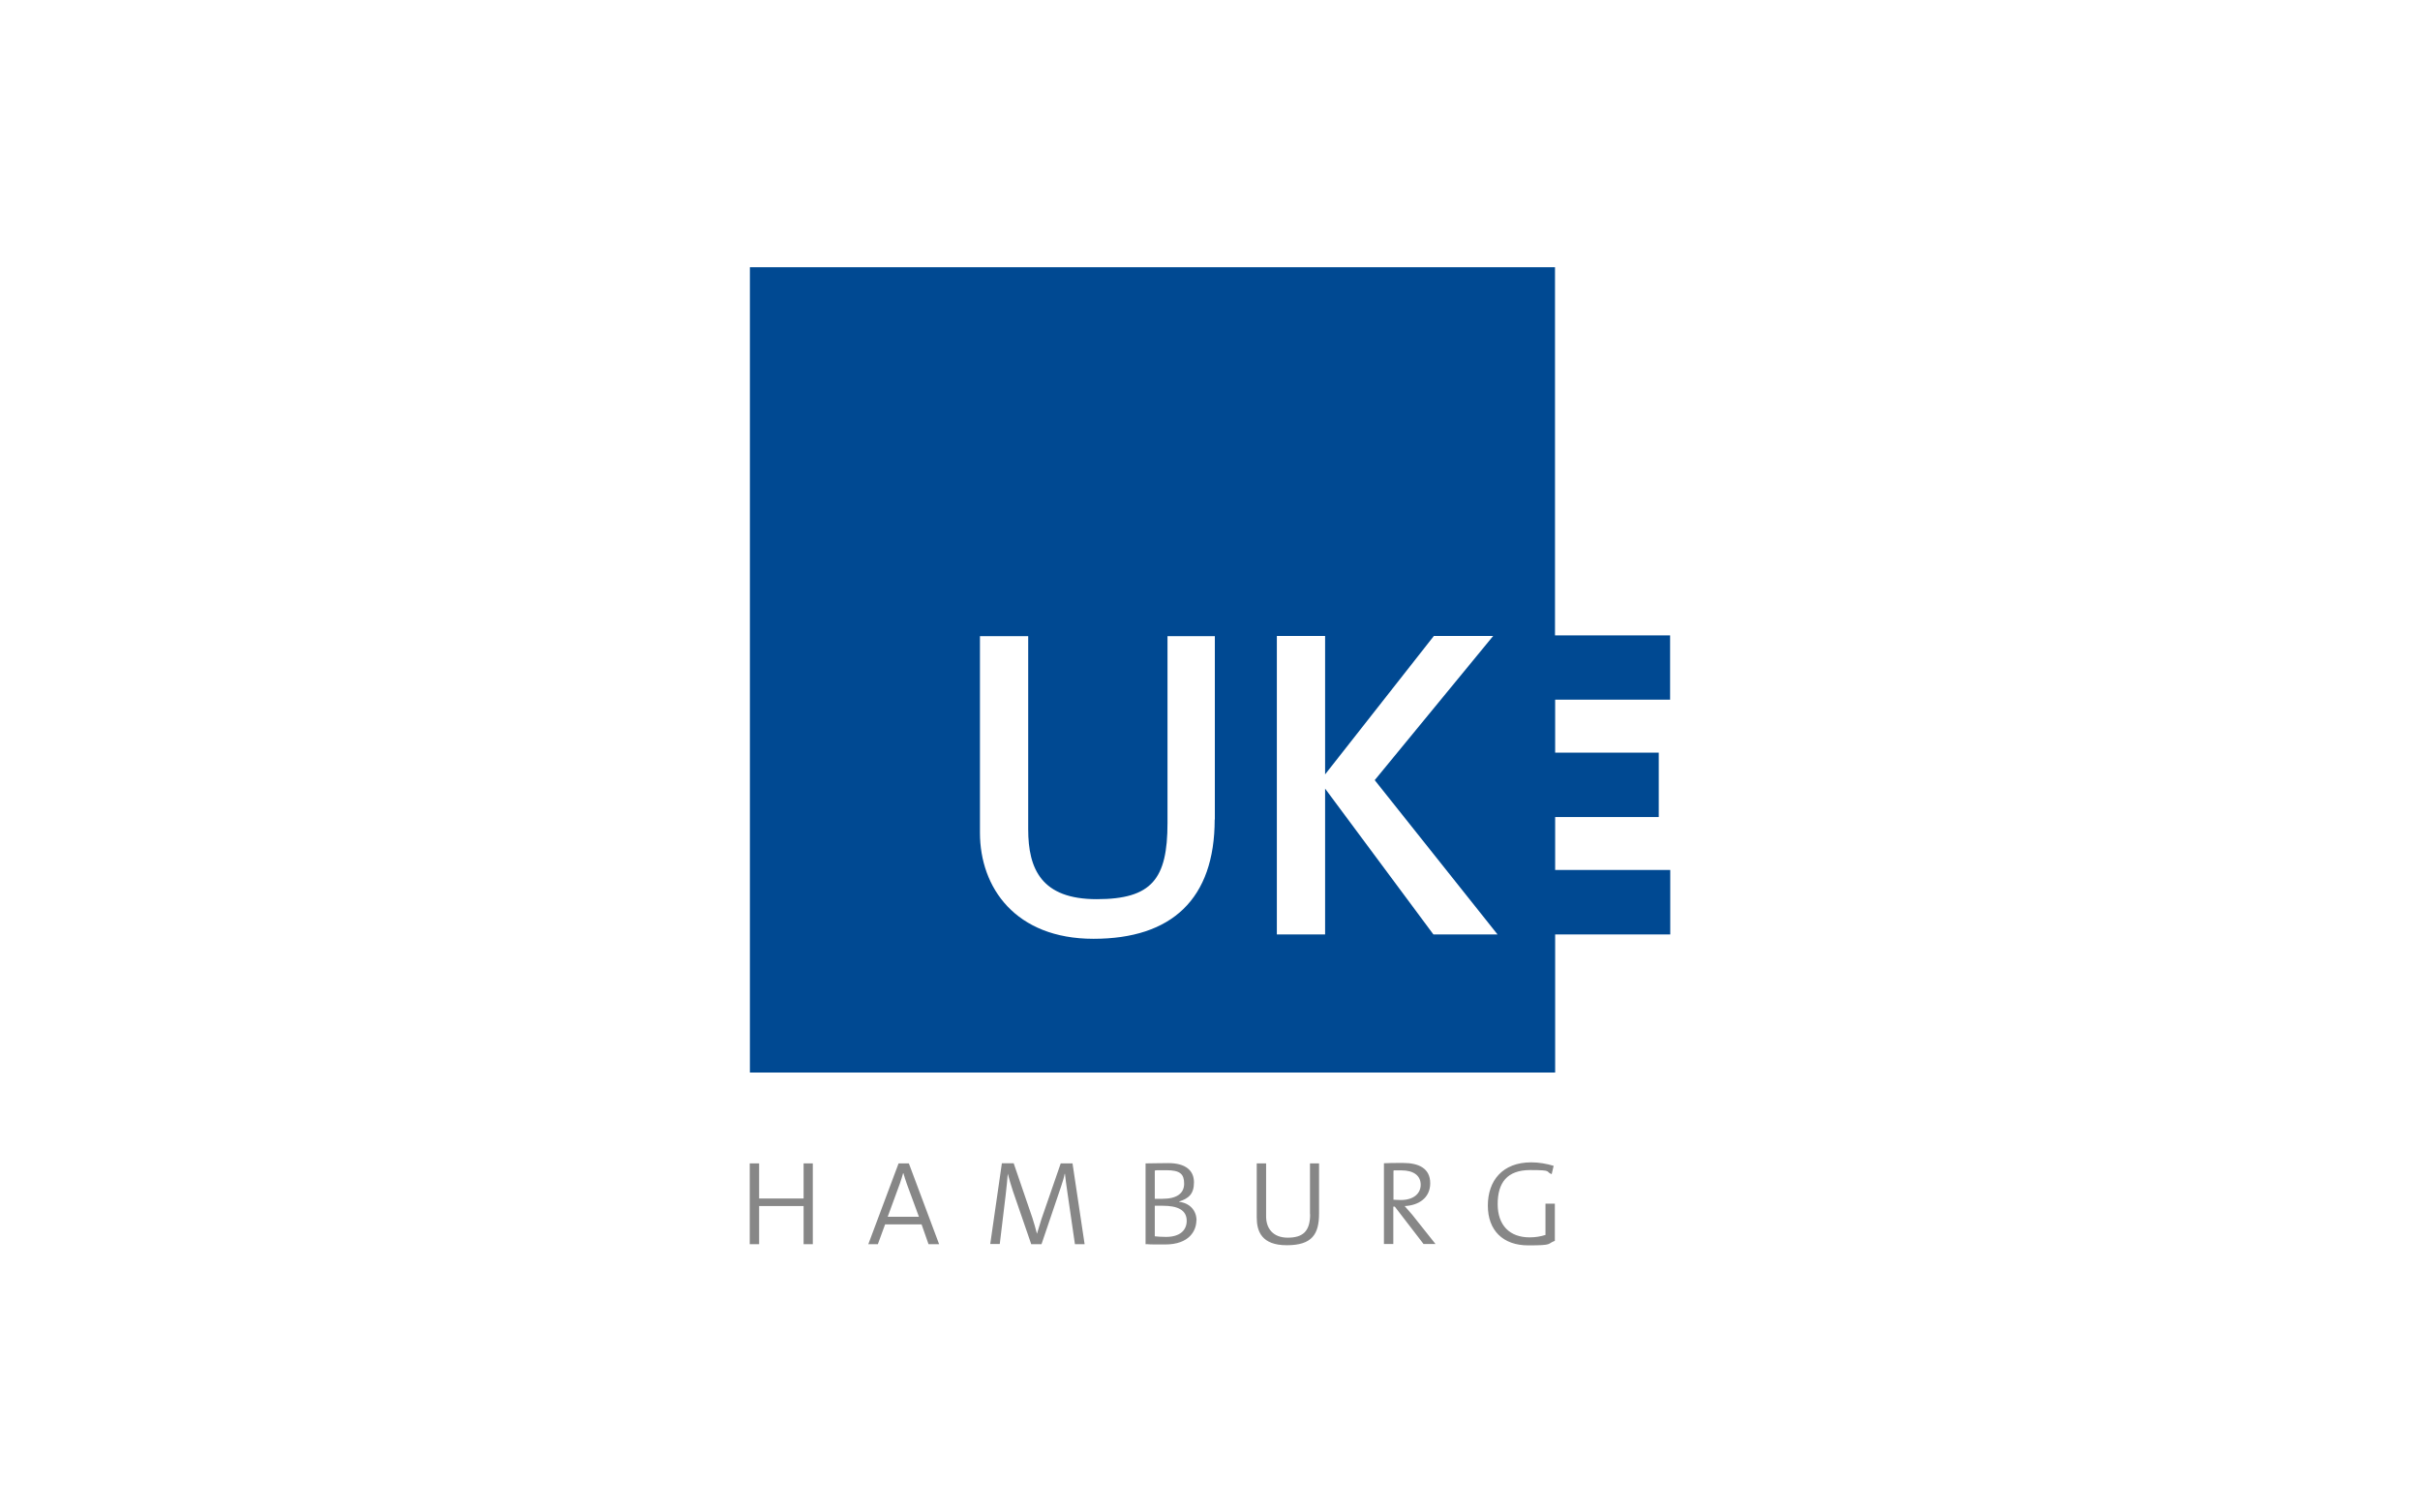 <?xml version="1.0" encoding="UTF-8"?>
<svg xmlns="http://www.w3.org/2000/svg" version="1.1" viewBox="0 0 1600 1000">
  <defs>
    <style>
      .cls-1 {
        fill: #004992;
      }

      .cls-2 {
        fill: #878787;
      }
    </style>
  </defs>
  <!-- Generator: Adobe Illustrator 28.7.0, SVG Export Plug-In . SVG Version: 1.2.0 Build 136)  -->
  <g>
    <g id="Ebene_1">
      <path class="cls-2" d="M531.3,769.2h6.1v53.4h-6.1v-25.2h-29.4v25.2h-6.2v-53.4h6.2v23.2h29.4v-23.2ZM600.9,769.2l20,53.4h-7l-4.6-13.1h-24.1l-4.8,13.1h-6.3l20-53.4h6.8ZM607.6,804.6l-8-21.7c-.9-2.6-1.7-5-2.3-7.2h-.2c-.6,2.2-1.4,4.6-2.2,7l-8,21.8h20.7ZM701.3,769.2l-12.7,36.7c-1,3.2-1.9,6.2-3,9.8h0c-.9-3.6-2.2-7.8-3-10.4l-12.4-36.2h-7.8l-7.7,53.4h6.3l3.9-32.4c.6-5.4,1.1-9.9,1.4-14.1h0c.9,3.4,2,7.3,3.4,11.5l12.1,35.1h6.8l12.7-37.4c1.3-3.7,2.2-6.9,2.6-9.1h.2c.3,2.9.9,7.4,1.8,13.5l4.8,33h0s6.4,0,6.4,0l-8-53.4h-8ZM791,806.8c0,6.8-4.6,16-20.7,16s-8.3-.2-12.9-.2v-53.4c3.7,0,8.5-.2,15-.2,11.5,0,17,4.9,17,12.7s-3.6,10.7-9.8,12.7v.2c6.9.8,11.5,5.6,11.5,12.4ZM763.5,792.6c1.6,0,3,0,5.1,0,9.6,0,14.3-3.7,14.3-10s-2.6-8.9-11.7-8.9-5.4,0-7.7.2v18.7ZM784.6,807.2c0-7.4-6.3-10-15.9-10s-3.9,0-5.2,0v20.2c1.4.2,4.9.4,7.4.4,9.6,0,13.7-4.7,13.7-10.7ZM866.2,802.8c0,11.4-4.9,15.5-14.8,15.5s-14.3-6.3-14.3-14v-35.1h-6.2v35.7c0,9.2,3.2,18.4,19.9,18.4s21.3-7.3,21.3-21v-33.1h-6v33.6ZM933.6,803l15.5,19.5h-7.9l-19-24.7h-1v24.7h-6.2v-53.4c3.4-.2,7-.2,12.7-.2,10.2,0,17.9,3.5,17.9,13.4s-7.9,14.7-16.9,15.1c1.6,1.8,3.4,3.8,4.8,5.5ZM926.2,793.4c8.3,0,13.1-4.2,13.1-10.1s-4.5-9.5-12.8-9.5-3.6,0-5.2.2v19.2c.9,0,2.5.2,4.9.2ZM1021.8,795.7v20.8c-3.2,1-6.6,1.6-10.5,1.6-13.1,0-21.1-7.9-21.1-22s6.2-22.5,21.5-22.5,9.7,1,14.2,2.7l1.3-5.5c-4.7-1.4-9.7-2.3-14.8-2.3-19.1,0-28.7,12.2-28.7,28.6s10,26.3,26.7,26.3,12.2-1,17.6-3v-24.6h-6.2Z"/>
      <path class="cls-1" d="M1104.2,462.7v-42.6h-76.1v-243.4H495.8v532.4h532.4v-91.3h76.1v-42.6h-76.1v-35h68.5v-42.6h-68.5v-35h76.1ZM803.1,541.8c0,52.6-28.4,78.9-80.1,78.9s-75.1-33.9-75.1-70.1v-130h31.9v127.7c0,26.3,8.8,46.2,45.3,46.2s46.8-13.4,46.8-50.3v-123.6h31.3v121.3ZM947.7,617.8l-71.6-96.4v96.4h-31.9v-197.3h31.9v91.5l71.9-91.5h39.2l-78.3,95.3,81.2,102h-42.4Z"/>
    </g>
  </g>
</svg>